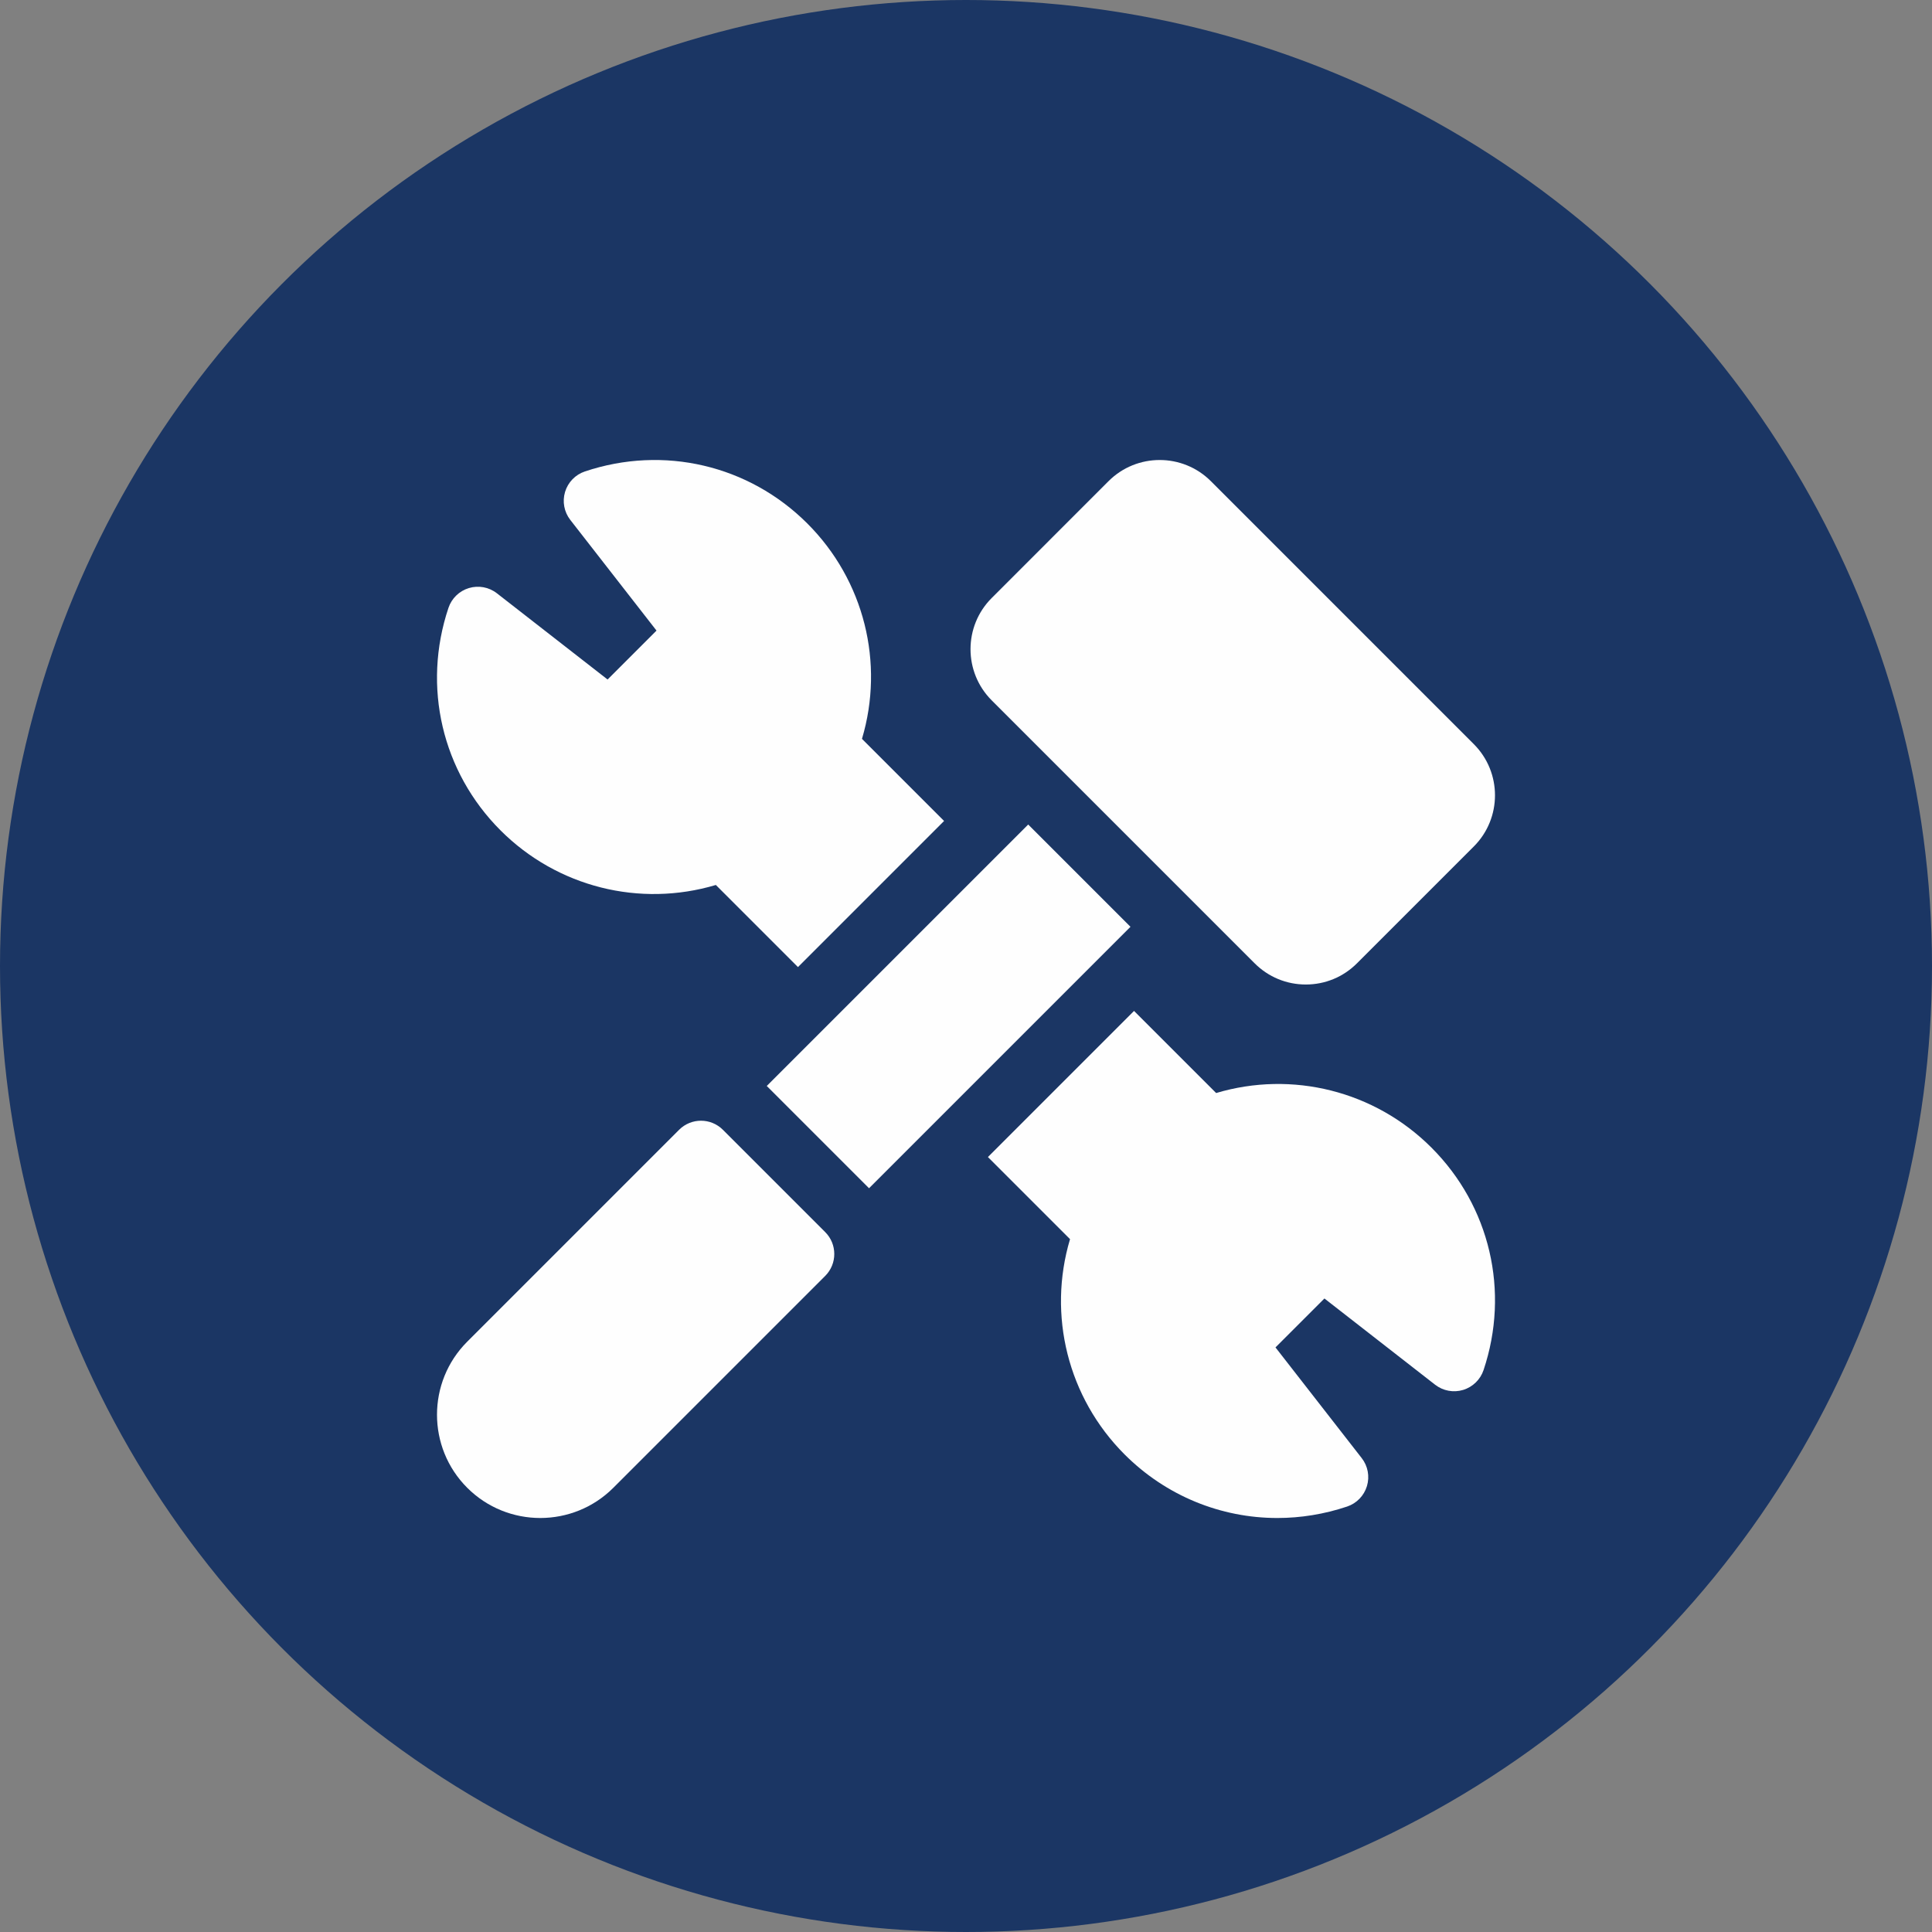 <svg width="84" height="84" viewBox="0 0 84 84" fill="none" xmlns="http://www.w3.org/2000/svg">
<rect x="0" y="0" width="84" height="84" fill="#808080" stroke="none"/>
<circle cx="42" cy="42" r="42" fill="#1B3664"/>
<g clip-path="url(#clip0_76_44)">
<path d="M31.124 38.477L34.694 42.047L41.047 35.694L37.477 32.124C38.462 28.824 37.575 25.234 35.104 22.763C32.559 20.218 28.852 19.351 25.43 20.498C25.015 20.637 24.694 20.969 24.568 21.387C24.442 21.806 24.527 22.259 24.795 22.604L28.544 27.417L26.417 29.544L21.604 25.795C21.259 25.526 20.806 25.442 20.387 25.568C19.969 25.694 19.637 26.015 19.498 26.43C18.351 29.852 19.218 33.559 21.763 36.104C24.234 38.575 27.824 39.462 31.124 38.477Z" fill="#FEFEFE"/>
<path d="M52.876 47.523L49.306 43.953L42.953 50.306L46.523 53.876C45.539 57.175 46.425 60.766 48.896 63.237C50.698 65.039 53.083 66 55.536 66C56.548 66 57.571 65.837 58.57 65.502C58.985 65.363 59.306 65.031 59.432 64.613C59.558 64.194 59.474 63.74 59.205 63.396L55.456 58.583L57.584 56.456L62.396 60.205C62.741 60.473 63.194 60.558 63.613 60.432C64.031 60.306 64.363 59.984 64.502 59.57C65.65 56.147 64.782 52.44 62.237 49.896C59.766 47.425 56.176 46.539 52.876 47.523Z" fill="#FEFEFE"/>
<path d="M31.431 49.122C30.905 48.595 30.052 48.595 29.525 49.122L20.314 58.334C18.562 60.085 18.562 62.935 20.314 64.686C22.065 66.438 24.915 66.438 26.667 64.686L35.878 55.475C36.405 54.948 36.405 54.095 35.878 53.569L31.431 49.122Z" fill="#FEFEFE"/>
<path d="M54.551 41.884C55.145 42.478 55.935 42.805 56.775 42.805C57.614 42.805 58.404 42.478 58.998 41.884L64.08 36.802C65.306 35.576 65.306 33.581 64.08 32.355L52.645 20.919C51.419 19.694 49.424 19.694 48.198 20.919L43.116 26.002C41.89 27.228 41.89 29.223 43.116 30.449L54.551 41.884Z" fill="#FEFEFE"/>
<path d="M44.704 35.849L33.337 47.216L33.337 47.216L37.784 51.663L49.151 40.296L44.704 35.849Z" fill="#FEFEFE"/>
</g>
<defs>
<clipPath id="clip0_76_44">
<rect width="46" height="46" fill="white" transform="translate(19 20)"/>
</clipPath>
</defs>
</svg>
